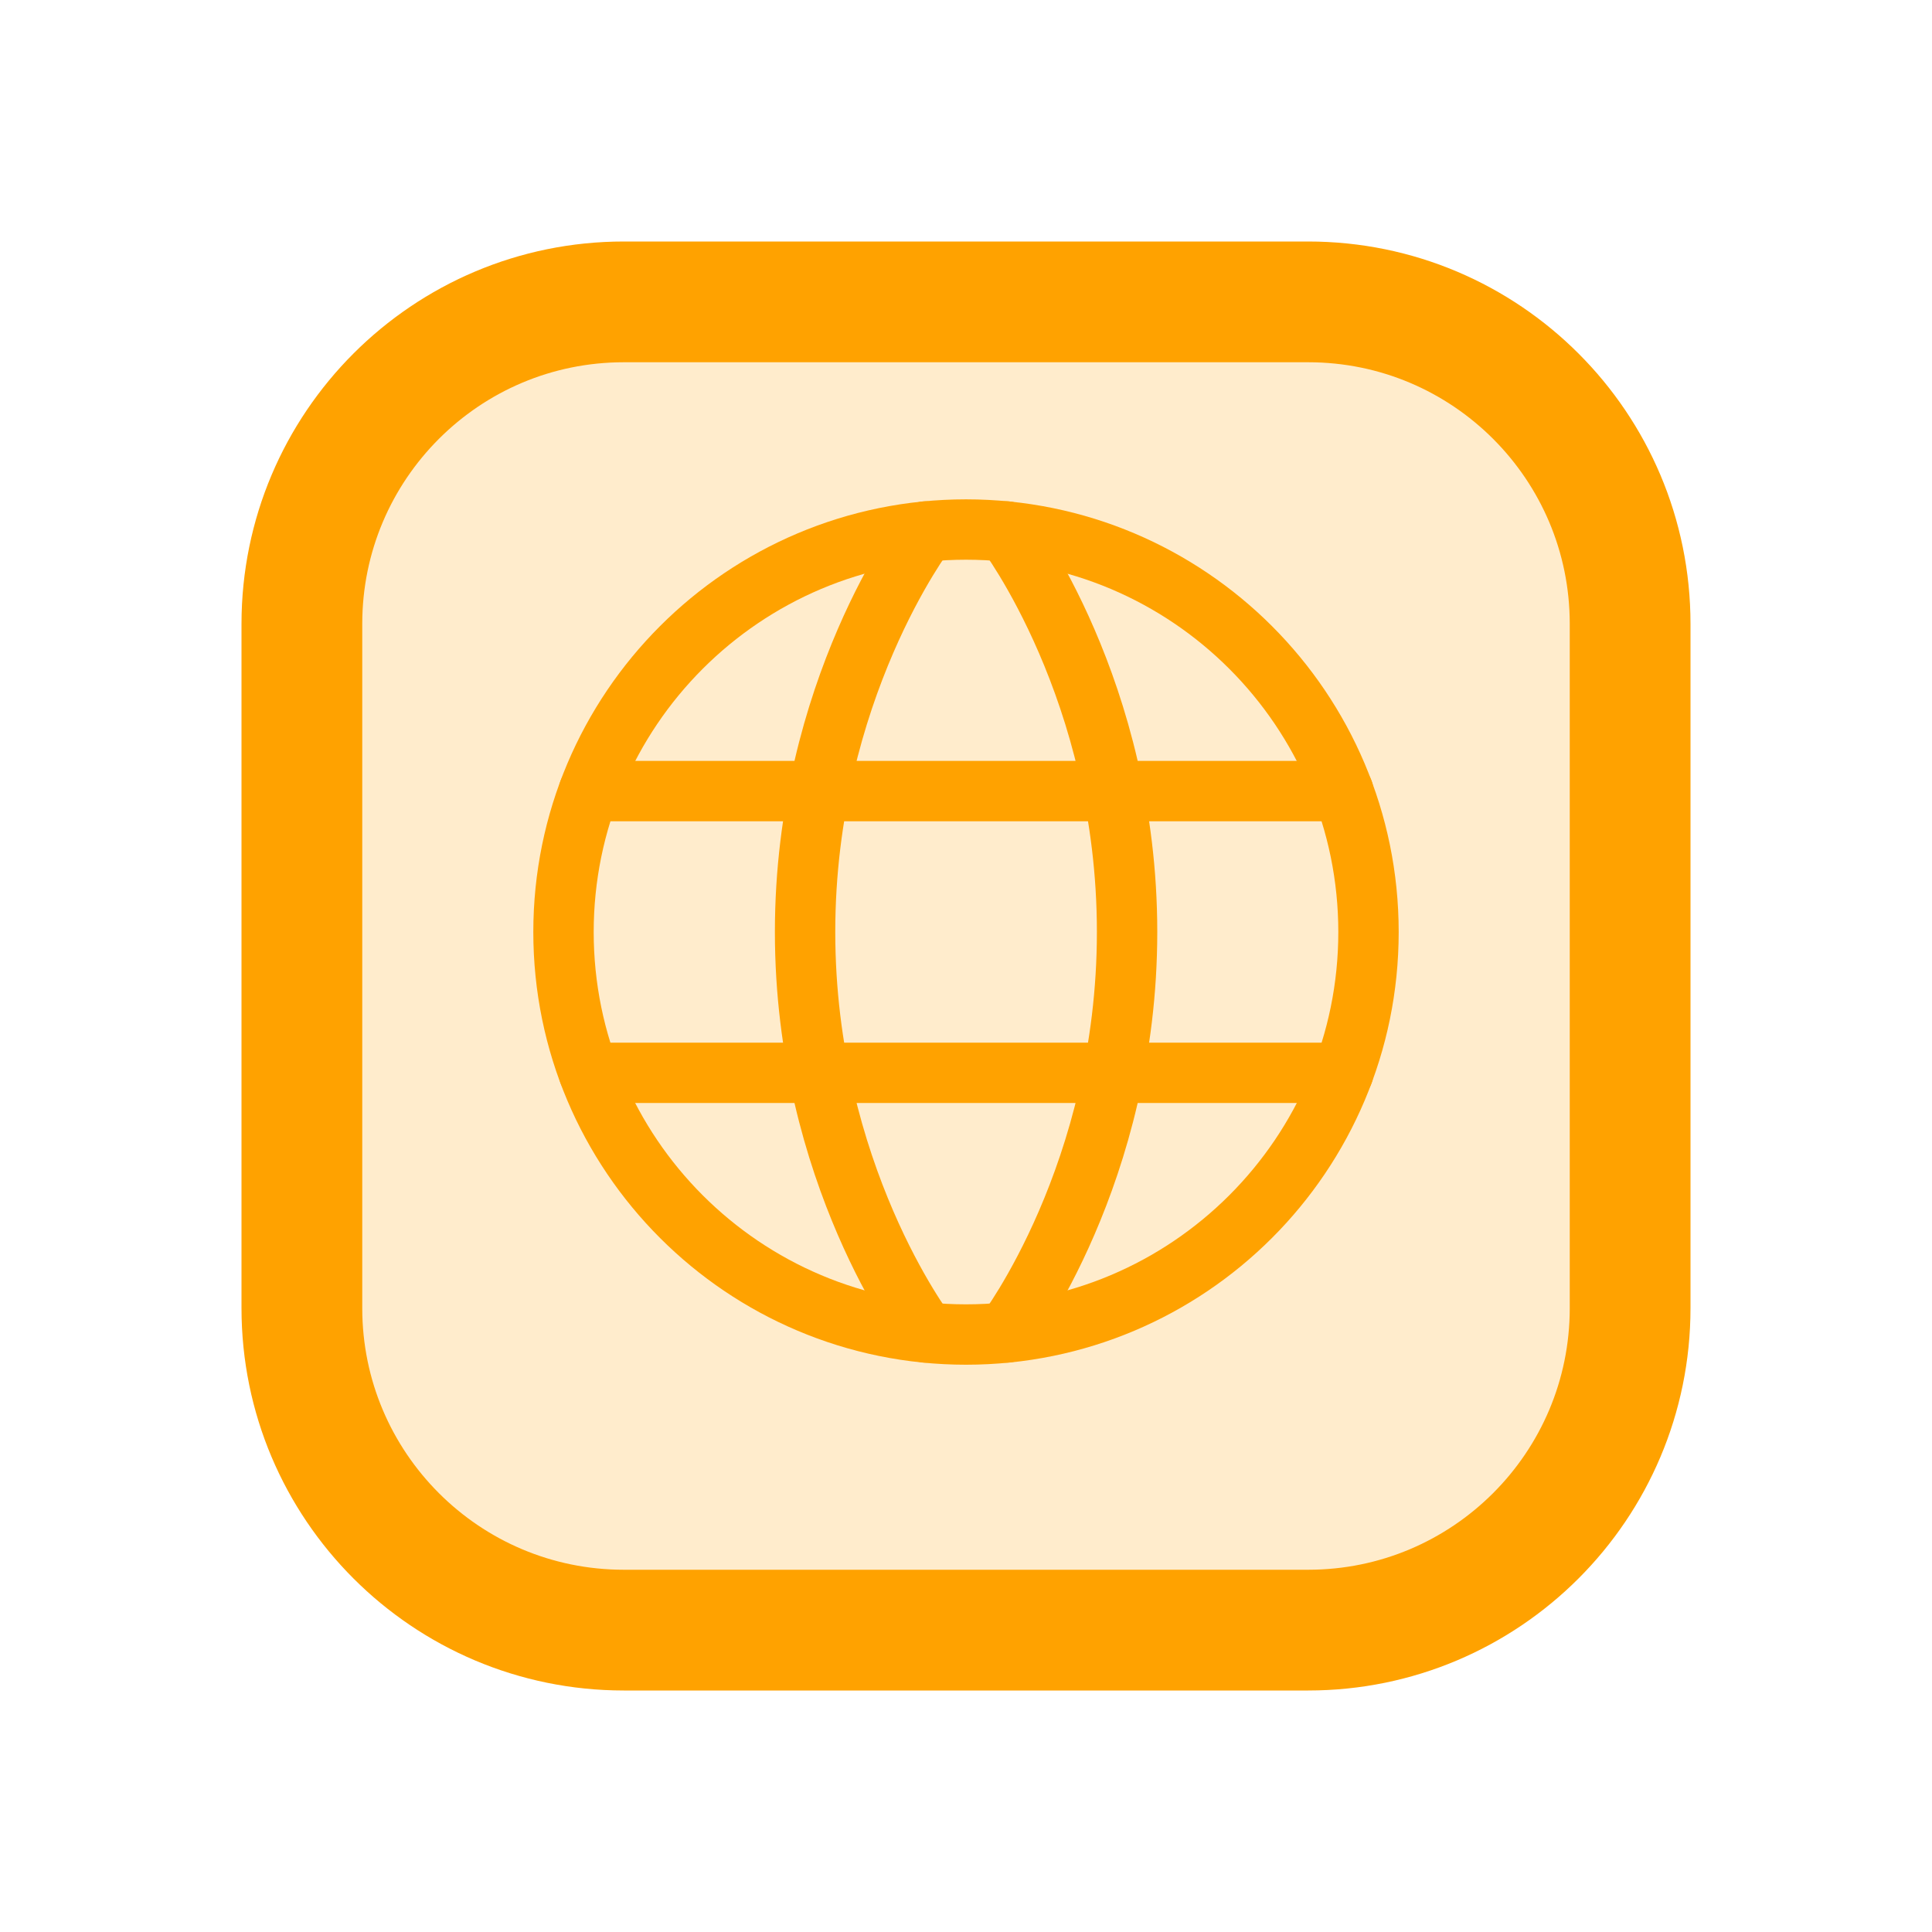 <svg width="24" height="24" viewBox="0 0 24 24" fill="none" xmlns="http://www.w3.org/2000/svg">
<path d="M16.25 3.75H7.75C5.541 3.75 3.75 5.541 3.75 7.75V16.25C3.75 18.459 5.541 20.25 7.75 20.25H16.25C18.459 20.25 20.25 18.459 20.25 16.25V7.75C20.25 5.541 18.459 3.75 16.25 3.75Z" fill="#FFA200" fill-opacity="0.2" stroke="#FFA200" stroke-width="1.5"/>
<path d="M7 11.578C7 14.34 9.239 16.578 12 16.578C14.761 16.578 17 14.34 17 11.578C17 8.817 14.761 6.578 12 6.578C9.239 6.578 7 8.817 7 11.578Z" stroke="#FFA200" stroke-width="0.75" stroke-linecap="round" stroke-linejoin="round"/>
<path d="M12.501 6.602C12.501 6.602 14.001 8.577 14.001 11.577C14.001 14.577 12.501 16.552 12.501 16.552M11.501 16.552C11.501 16.552 10.001 14.577 10.001 11.577C10.001 8.577 11.501 6.602 11.501 6.602M7.316 13.327H16.686M7.316 9.827H16.686" stroke="#FFA200" stroke-width="0.75" stroke-linecap="round" stroke-linejoin="round"/>
</svg>
